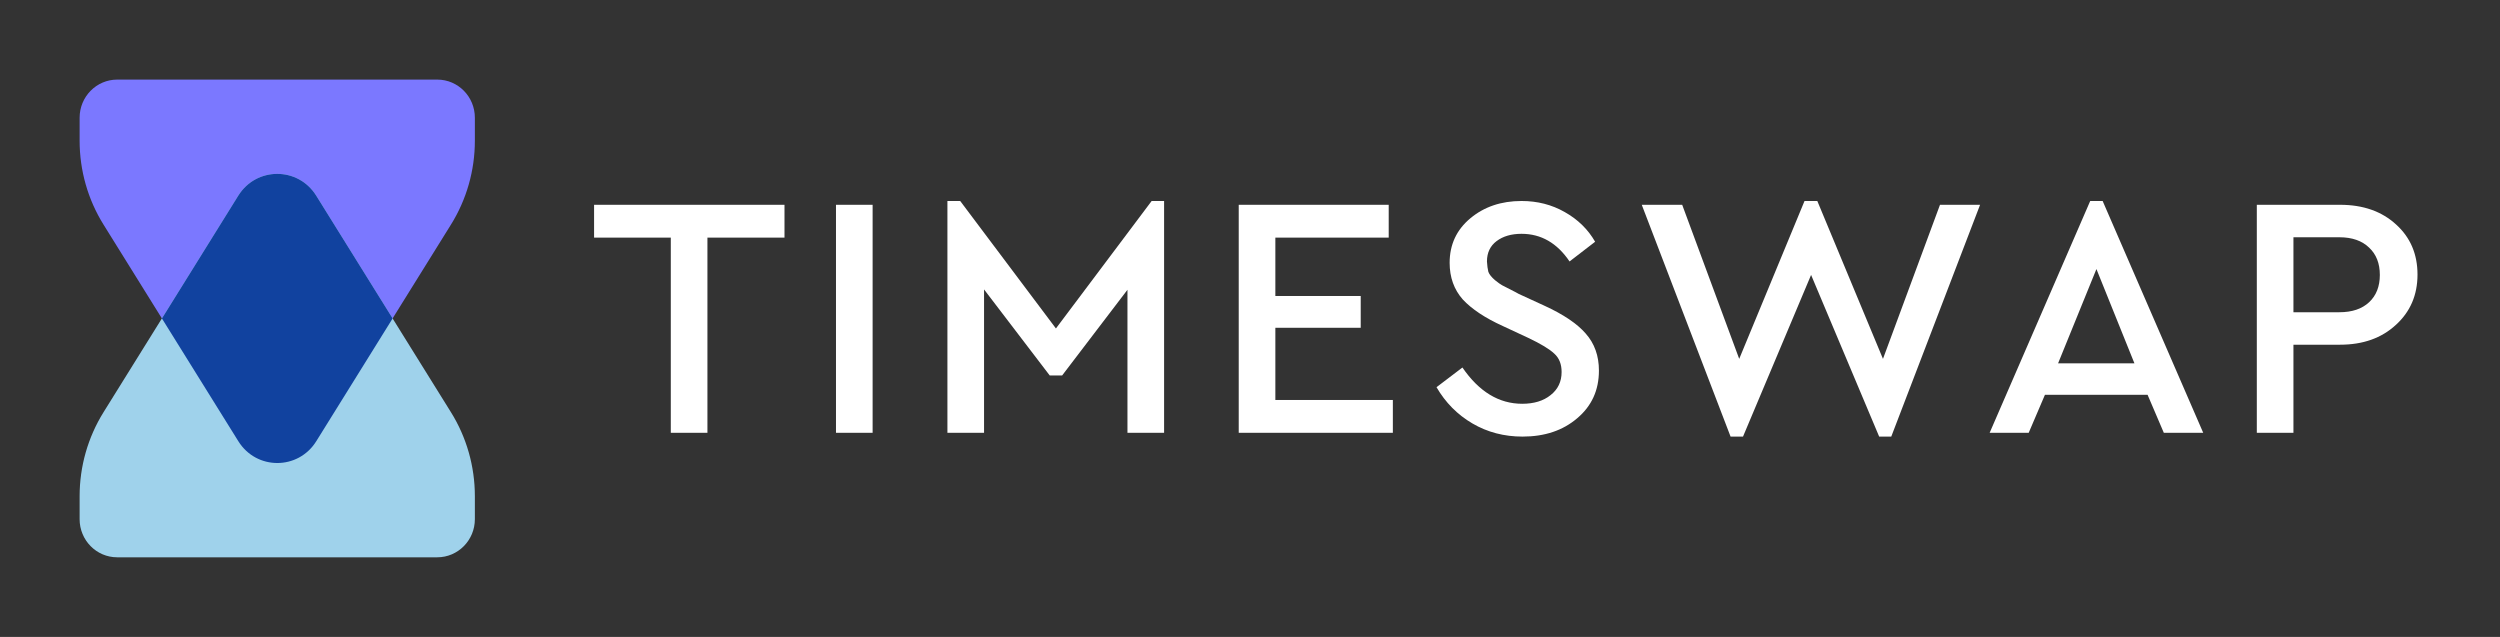<svg width="785" height="200" viewBox="0 0 785 200" fill="none" xmlns="http://www.w3.org/2000/svg">
<rect x="0" y="0" width="785" height="200" fill="#333333" stroke="none"/>
<path d="M210.631 135.898V74.61H186.542V64.305H246.33V74.61H222.133V135.898H210.631Z" fill="white"/>
<path d="M262.499 135.898V64.305H274.001V135.898H262.499Z" fill="white"/>
<path d="M361.619 63.112H365.525V135.898H354.023V90.99L333.515 117.891H329.608L308.991 90.881V135.898H297.489V63.112H301.504L331.561 103.139L361.619 63.112Z" fill="white"/>
<path d="M388.96 135.898V64.305H436.053V74.61H400.462V92.942H427.264V102.922H400.462V125.593H437.355V135.898H388.96Z" fill="white"/>
<path d="M451.064 121.58L459.202 115.397C464.41 122.99 470.668 126.786 477.974 126.786C481.663 126.786 484.629 125.882 486.872 124.075C489.187 122.267 490.344 119.844 490.344 116.807C490.344 114.348 489.585 112.432 488.065 111.058C486.546 109.611 483.797 107.948 479.819 106.068L471.897 102.38C466.327 99.849 462.132 97.064 459.31 94.027C456.561 90.918 455.187 87.085 455.187 82.529C455.187 76.816 457.357 72.151 461.698 68.535C466.038 64.92 471.391 63.112 477.757 63.112C482.748 63.112 487.27 64.269 491.321 66.583C495.444 68.897 498.627 72.007 500.87 75.912L492.84 82.095C488.934 76.31 483.906 73.417 477.757 73.417C474.574 73.417 471.97 74.176 469.944 75.695C467.919 77.213 466.906 79.347 466.906 82.095C466.978 83.397 467.123 84.481 467.34 85.349C467.629 86.145 468.317 87.012 469.402 87.953C470.487 88.82 471.246 89.363 471.68 89.58C472.115 89.797 473.525 90.52 475.912 91.749C476.346 91.966 476.672 92.147 476.889 92.291L484.919 95.98C490.923 98.728 495.263 101.656 497.94 104.766C500.689 107.876 502.063 111.745 502.063 116.373C502.063 122.52 499.784 127.51 495.227 131.342C490.742 135.175 485.027 137.091 478.083 137.091C472.295 137.091 467.051 135.717 462.349 132.969C457.647 130.221 453.885 126.425 451.064 121.58Z" fill="white"/>
<path d="M609.156 64.305H621.744L593.856 137.091H590.059L568.682 86.325L547.306 137.091H543.399L515.512 64.305H528.208L546.112 112.685L566.621 63.112H570.635L591.252 112.685L609.156 64.305Z" fill="white"/>
<path d="M679.438 135.898L674.339 123.966H642.111L637.011 135.898H624.75L656.326 63.112H660.232L691.809 135.898H679.438ZM670.215 114.095L658.279 84.481L646.234 114.095H670.215Z" fill="white"/>
<path d="M708.639 135.898V64.305H734.79C742.024 64.305 747.884 66.366 752.369 70.488C756.854 74.538 759.096 79.781 759.096 86.217C759.096 92.653 756.818 97.932 752.26 102.054C747.775 106.176 741.952 108.237 734.79 108.237H720.141V135.898H708.639ZM720.141 98.041H734.573C738.552 98.041 741.663 96.992 743.905 94.895C746.148 92.798 747.269 89.941 747.269 86.325C747.269 82.71 746.148 79.853 743.905 77.756C741.663 75.586 738.552 74.502 734.573 74.502H720.141V98.041Z" fill="white"/>
<path d="M141.588 70.55L99.284 138.551C93.607 147.667 80.501 147.667 74.824 138.551L32.521 70.55C27.599 62.66 25 53.526 25 44.188V36.967C25 30.358 30.29 24.993 36.797 24.993H137.311C143.836 24.993 149.108 30.358 149.108 36.967V44.188C149.108 53.526 146.509 62.66 141.588 70.55Z" fill="#7B78FF"/>
<path d="M32.521 129.417L74.824 61.434C80.501 52.319 93.607 52.319 99.284 61.434L141.588 129.417C146.509 137.307 149.108 146.459 149.108 155.797V163.019C149.108 169.628 143.818 174.993 137.311 174.993H36.797C30.272 174.993 25 169.628 25 163.019V155.797C25 146.459 27.599 137.326 32.521 129.417Z" fill="#9FD2EB"/>
<path d="M99.284 61.434C93.607 52.319 80.501 52.319 74.824 61.434L50.843 99.993L74.843 138.551C80.52 147.666 93.626 147.666 99.303 138.551L123.284 99.993L99.284 61.434Z" fill="#11429F"/>
</svg>
